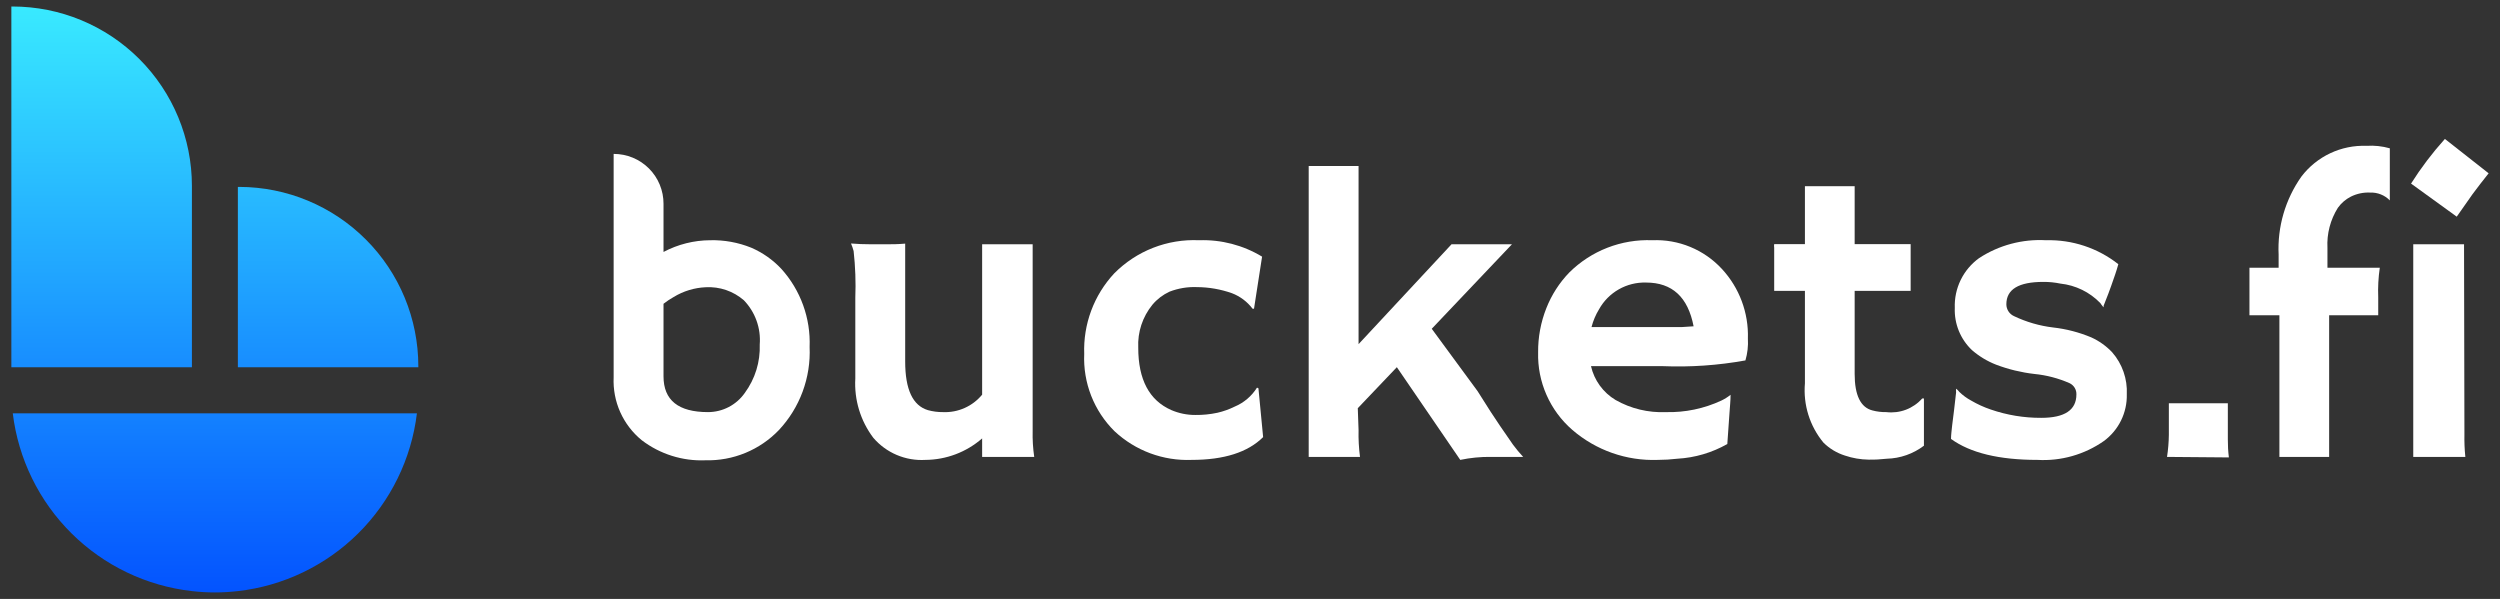<svg width="192" height="46" viewBox="0 0 192 46" fill="none" xmlns="http://www.w3.org/2000/svg">
<rect x="0" y="0" width="192" height="46" fill="#333333" stroke="none"/>
<path d="M0.981 31.743H32.019C31.597 35.234 30.01 38.481 27.515 40.959C25.02 43.436 21.762 45 18.268 45.397C17.095 45.534 15.911 45.534 14.739 45.397C11.244 45 7.985 43.437 5.489 40.959C2.992 38.481 1.404 35.234 0.981 31.743ZM14.739 14.276C14.739 10.623 13.287 7.119 10.704 4.535C8.12 1.951 4.616 0.5 0.962 0.5H0.872V28.207H14.739V14.276ZM18.358 14.354H18.268V28.207H32.128V28.13C32.128 24.481 30.68 20.98 28.102 18.398C25.524 15.815 22.026 14.36 18.377 14.354H18.358Z" fill="url(#paint0_linear_16_38)"/>
<g clip-path="url(#clip0_16_38)">
<path d="M50.958 19.35C52.062 18.766 53.29 18.457 54.538 18.45C55.616 18.423 56.688 18.617 57.688 19.02C58.566 19.398 59.356 19.953 60.008 20.65C61.488 22.29 62.267 24.443 62.178 26.65C62.23 27.817 62.047 28.983 61.642 30.078C61.237 31.174 60.617 32.177 59.818 33.03C59.091 33.788 58.214 34.385 57.243 34.785C56.272 35.184 55.228 35.377 54.178 35.35C52.419 35.423 50.689 34.878 49.288 33.81C48.576 33.23 48.01 32.49 47.634 31.652C47.259 30.813 47.086 29.898 47.128 28.98V11.82C47.632 11.819 48.13 11.917 48.596 12.109C49.061 12.301 49.483 12.583 49.839 12.939C50.195 13.295 50.477 13.717 50.669 14.183C50.861 14.648 50.96 15.147 50.958 15.65V19.35ZM50.958 28.9C50.958 30.74 52.098 31.65 54.378 31.65C54.932 31.649 55.477 31.515 55.968 31.259C56.459 31.003 56.881 30.633 57.198 30.18C57.992 29.102 58.398 27.788 58.348 26.45C58.396 25.831 58.312 25.209 58.101 24.624C57.891 24.04 57.559 23.507 57.128 23.06C56.319 22.358 55.268 22 54.198 22.06C53.328 22.098 52.482 22.356 51.738 22.81C51.466 22.963 51.205 23.137 50.958 23.33V28.9Z" fill="white"/>
<path d="M75.428 33.67C74.22 34.725 72.673 35.31 71.068 35.32C70.316 35.365 69.563 35.235 68.869 34.94C68.175 34.645 67.558 34.193 67.068 33.62C66.083 32.315 65.594 30.702 65.688 29.07V22.87C65.734 21.672 65.691 20.472 65.558 19.28C65.504 19.083 65.438 18.889 65.358 18.7C65.838 18.74 66.338 18.76 66.858 18.76H68.158C68.498 18.76 68.958 18.76 69.518 18.71V27.76C69.518 29.91 70.098 31.15 71.268 31.5C71.646 31.604 72.037 31.654 72.428 31.65C72.998 31.674 73.565 31.565 74.086 31.332C74.606 31.1 75.066 30.75 75.428 30.31V18.76H79.308V33.09C79.292 33.759 79.332 34.428 79.428 35.09H75.428V33.67Z" fill="white"/>
<path d="M97.008 33.57C95.835 34.737 94.005 35.32 91.518 35.32C90.435 35.363 89.354 35.19 88.338 34.813C87.322 34.435 86.391 33.86 85.598 33.12C84.816 32.348 84.205 31.42 83.803 30.397C83.402 29.374 83.22 28.278 83.268 27.18C83.227 26.049 83.409 24.922 83.803 23.861C84.198 22.801 84.798 21.828 85.568 21C86.416 20.142 87.434 19.472 88.558 19.032C89.681 18.593 90.884 18.395 92.088 18.45C93.79 18.391 95.472 18.829 96.928 19.71L96.308 23.71H96.198C95.793 23.174 95.246 22.762 94.618 22.52C93.754 22.214 92.845 22.055 91.928 22.05C91.209 22.021 90.49 22.14 89.818 22.4C89.314 22.633 88.866 22.974 88.508 23.4C87.747 24.33 87.358 25.51 87.418 26.71C87.418 29.15 88.262 30.743 89.948 31.49C90.532 31.742 91.162 31.872 91.798 31.87C92.37 31.877 92.94 31.82 93.498 31.7C93.955 31.595 94.398 31.438 94.818 31.23C95.529 30.934 96.13 30.423 96.538 29.77L96.648 29.82L97.008 33.57Z" fill="white"/>
<path d="M104.338 33.03C104.322 33.718 104.359 34.407 104.448 35.09H100.508V12.75H104.338V26.43L111.478 18.76H116.118L109.958 25.25L113.478 30.04C114.238 31.25 114.808 32.14 115.198 32.7L116.198 34.15C116.44 34.477 116.701 34.791 116.978 35.09H114.508C113.715 35.079 112.923 35.156 112.148 35.32L107.278 28.2L104.278 31.35L104.338 33.03Z" fill="white"/>
<path d="M118.128 27.06C118.117 25.9 118.331 24.749 118.758 23.67C119.159 22.65 119.757 21.719 120.518 20.93C121.354 20.1 122.352 19.452 123.449 19.025C124.547 18.599 125.721 18.403 126.898 18.45C127.894 18.407 128.888 18.582 129.81 18.962C130.732 19.341 131.561 19.918 132.238 20.65C133.583 22.1 134.302 24.023 134.238 26C134.273 26.567 134.208 27.135 134.048 27.68C131.95 28.06 129.817 28.207 127.688 28.12H122.188C122.311 28.659 122.542 29.167 122.866 29.613C123.191 30.06 123.603 30.437 124.078 30.72C125.251 31.386 126.589 31.708 127.938 31.65C129.411 31.688 130.872 31.384 132.208 30.76C132.457 30.641 132.692 30.493 132.908 30.32C132.908 30.76 132.858 31.21 132.828 31.67L132.658 34.1C131.482 34.768 130.168 35.155 128.818 35.23C128.32 35.289 127.819 35.319 127.318 35.32C124.914 35.408 122.567 34.583 120.748 33.01C119.899 32.273 119.224 31.357 118.771 30.328C118.318 29.3 118.098 28.184 118.128 27.06ZM130.068 25.06C129.638 22.82 128.428 21.7 126.418 21.7C125.686 21.679 124.962 21.858 124.326 22.22C123.689 22.581 123.164 23.111 122.808 23.75C122.548 24.176 122.353 24.637 122.228 25.12H123.148H124.308H125.418H126.308H127.868H129.148L130.068 25.06Z" fill="white"/>
<path d="M144.868 31.65C145.378 31.711 145.896 31.648 146.377 31.465C146.858 31.282 147.287 30.985 147.628 30.6H147.758V34.23C146.936 34.854 145.939 35.204 144.908 35.23C144.443 35.283 143.975 35.307 143.508 35.3C142.892 35.291 142.281 35.187 141.698 34.99C141.072 34.794 140.503 34.452 140.038 33.99C138.987 32.718 138.477 31.084 138.618 29.44V22.34H136.258C136.258 22.04 136.258 21.74 136.258 21.42V19.02C136.242 18.931 136.242 18.839 136.258 18.75H138.618V14.3H142.438V18.75H146.738V22.34H142.438V28.72C142.438 30.36 142.898 31.29 143.798 31.52C144.146 31.613 144.507 31.657 144.868 31.65Z" fill="white"/>
<path d="M156.478 35.32C153.538 35.32 151.328 34.79 149.838 33.71C149.838 33.4 149.888 33.05 149.928 32.65L150.068 31.53C150.148 30.79 150.208 30.33 150.228 30.14C150.22 30.044 150.22 29.947 150.228 29.85C150.228 29.85 150.328 29.91 150.478 30.1C150.746 30.361 151.049 30.583 151.378 30.76C151.856 31.041 152.362 31.272 152.888 31.45C154.136 31.88 155.448 32.096 156.768 32.09C158.568 32.09 159.468 31.49 159.468 30.29C159.474 30.112 159.428 29.935 159.336 29.783C159.243 29.63 159.109 29.508 158.948 29.43C158.088 29.051 157.173 28.811 156.238 28.72C155.236 28.605 154.251 28.367 153.308 28.01C152.628 27.746 151.999 27.367 151.448 26.89C151.01 26.475 150.666 25.971 150.438 25.413C150.211 24.854 150.105 24.253 150.128 23.65C150.1 22.907 150.256 22.168 150.582 21.5C150.908 20.832 151.395 20.255 151.998 19.82C153.521 18.827 155.322 18.347 157.138 18.45C159.146 18.395 161.11 19.046 162.688 20.29C162.608 20.56 162.538 20.82 162.448 21.07C162.208 21.76 162.038 22.26 161.918 22.56L161.558 23.48C161.558 23.56 161.558 23.6 161.558 23.6C161.558 23.6 161.448 23.5 161.308 23.28C160.492 22.435 159.406 21.904 158.238 21.78C157.807 21.691 157.368 21.647 156.928 21.65C155.028 21.65 154.088 22.22 154.088 23.37C154.088 23.562 154.144 23.75 154.249 23.912C154.353 24.073 154.502 24.201 154.678 24.28C155.624 24.731 156.637 25.025 157.678 25.15C158.686 25.263 159.672 25.519 160.608 25.91C161.214 26.185 161.761 26.575 162.218 27.06C162.995 27.951 163.396 29.109 163.338 30.29C163.354 30.984 163.202 31.672 162.896 32.295C162.589 32.919 162.137 33.459 161.578 33.87C160.089 34.912 158.292 35.422 156.478 35.32Z" fill="white"/>
<path d="M166.428 35.09C166.513 34.531 166.56 33.966 166.568 33.4C166.568 32.91 166.568 32.58 166.568 32.4V31.86V31.36V30.97H171.098C171.098 31.37 171.098 31.69 171.098 31.97V32.63V33.75C171.095 34.211 171.121 34.672 171.178 35.13L166.428 35.09Z" fill="white"/>
<path d="M182.768 20.56C182.658 21.315 182.617 22.078 182.648 22.84V24.21H178.878V35.09H175.058V24.21H172.758C172.758 23.53 172.758 22.92 172.758 22.39V20.71V20.56H174.998V19.56C174.897 17.421 175.513 15.309 176.748 13.56C177.331 12.794 178.09 12.181 178.96 11.77C179.83 11.359 180.786 11.164 181.748 11.2C182.351 11.16 182.956 11.225 183.538 11.39V15.31V15.39C183.342 15.19 183.107 15.033 182.846 14.93C182.586 14.826 182.307 14.779 182.028 14.79C181.516 14.765 181.007 14.872 180.548 15.1C180.15 15.302 179.807 15.597 179.548 15.96C178.97 16.879 178.69 17.955 178.748 19.04V20.56H182.768Z" fill="white"/>
<path d="M185.168 14.1C185.936 12.885 186.806 11.738 187.768 10.67L191.128 13.31C190.688 13.86 190.268 14.4 189.878 14.93L188.678 16.64L185.168 14.1Z" fill="white"/>
<path d="M189.268 33.34C189.256 33.924 189.279 34.509 189.338 35.09H185.338V18.76H189.238L189.268 33.34Z" fill="white"/>
</g>
<defs>
<linearGradient id="paint0_linear_16_38" x1="16.5" y1="-3.794" x2="16.5" y2="48.059" gradientUnits="userSpaceOnUse">
<stop stop-color="#3EF8FF"/>
<stop offset="1" stop-color="#004BFF"/>
</linearGradient>
<clipPath id="clip0_16_38">
<rect width="144" height="24.66" fill="white" transform="translate(47.128 10.67)"/>
</clipPath>
</defs>
</svg>
